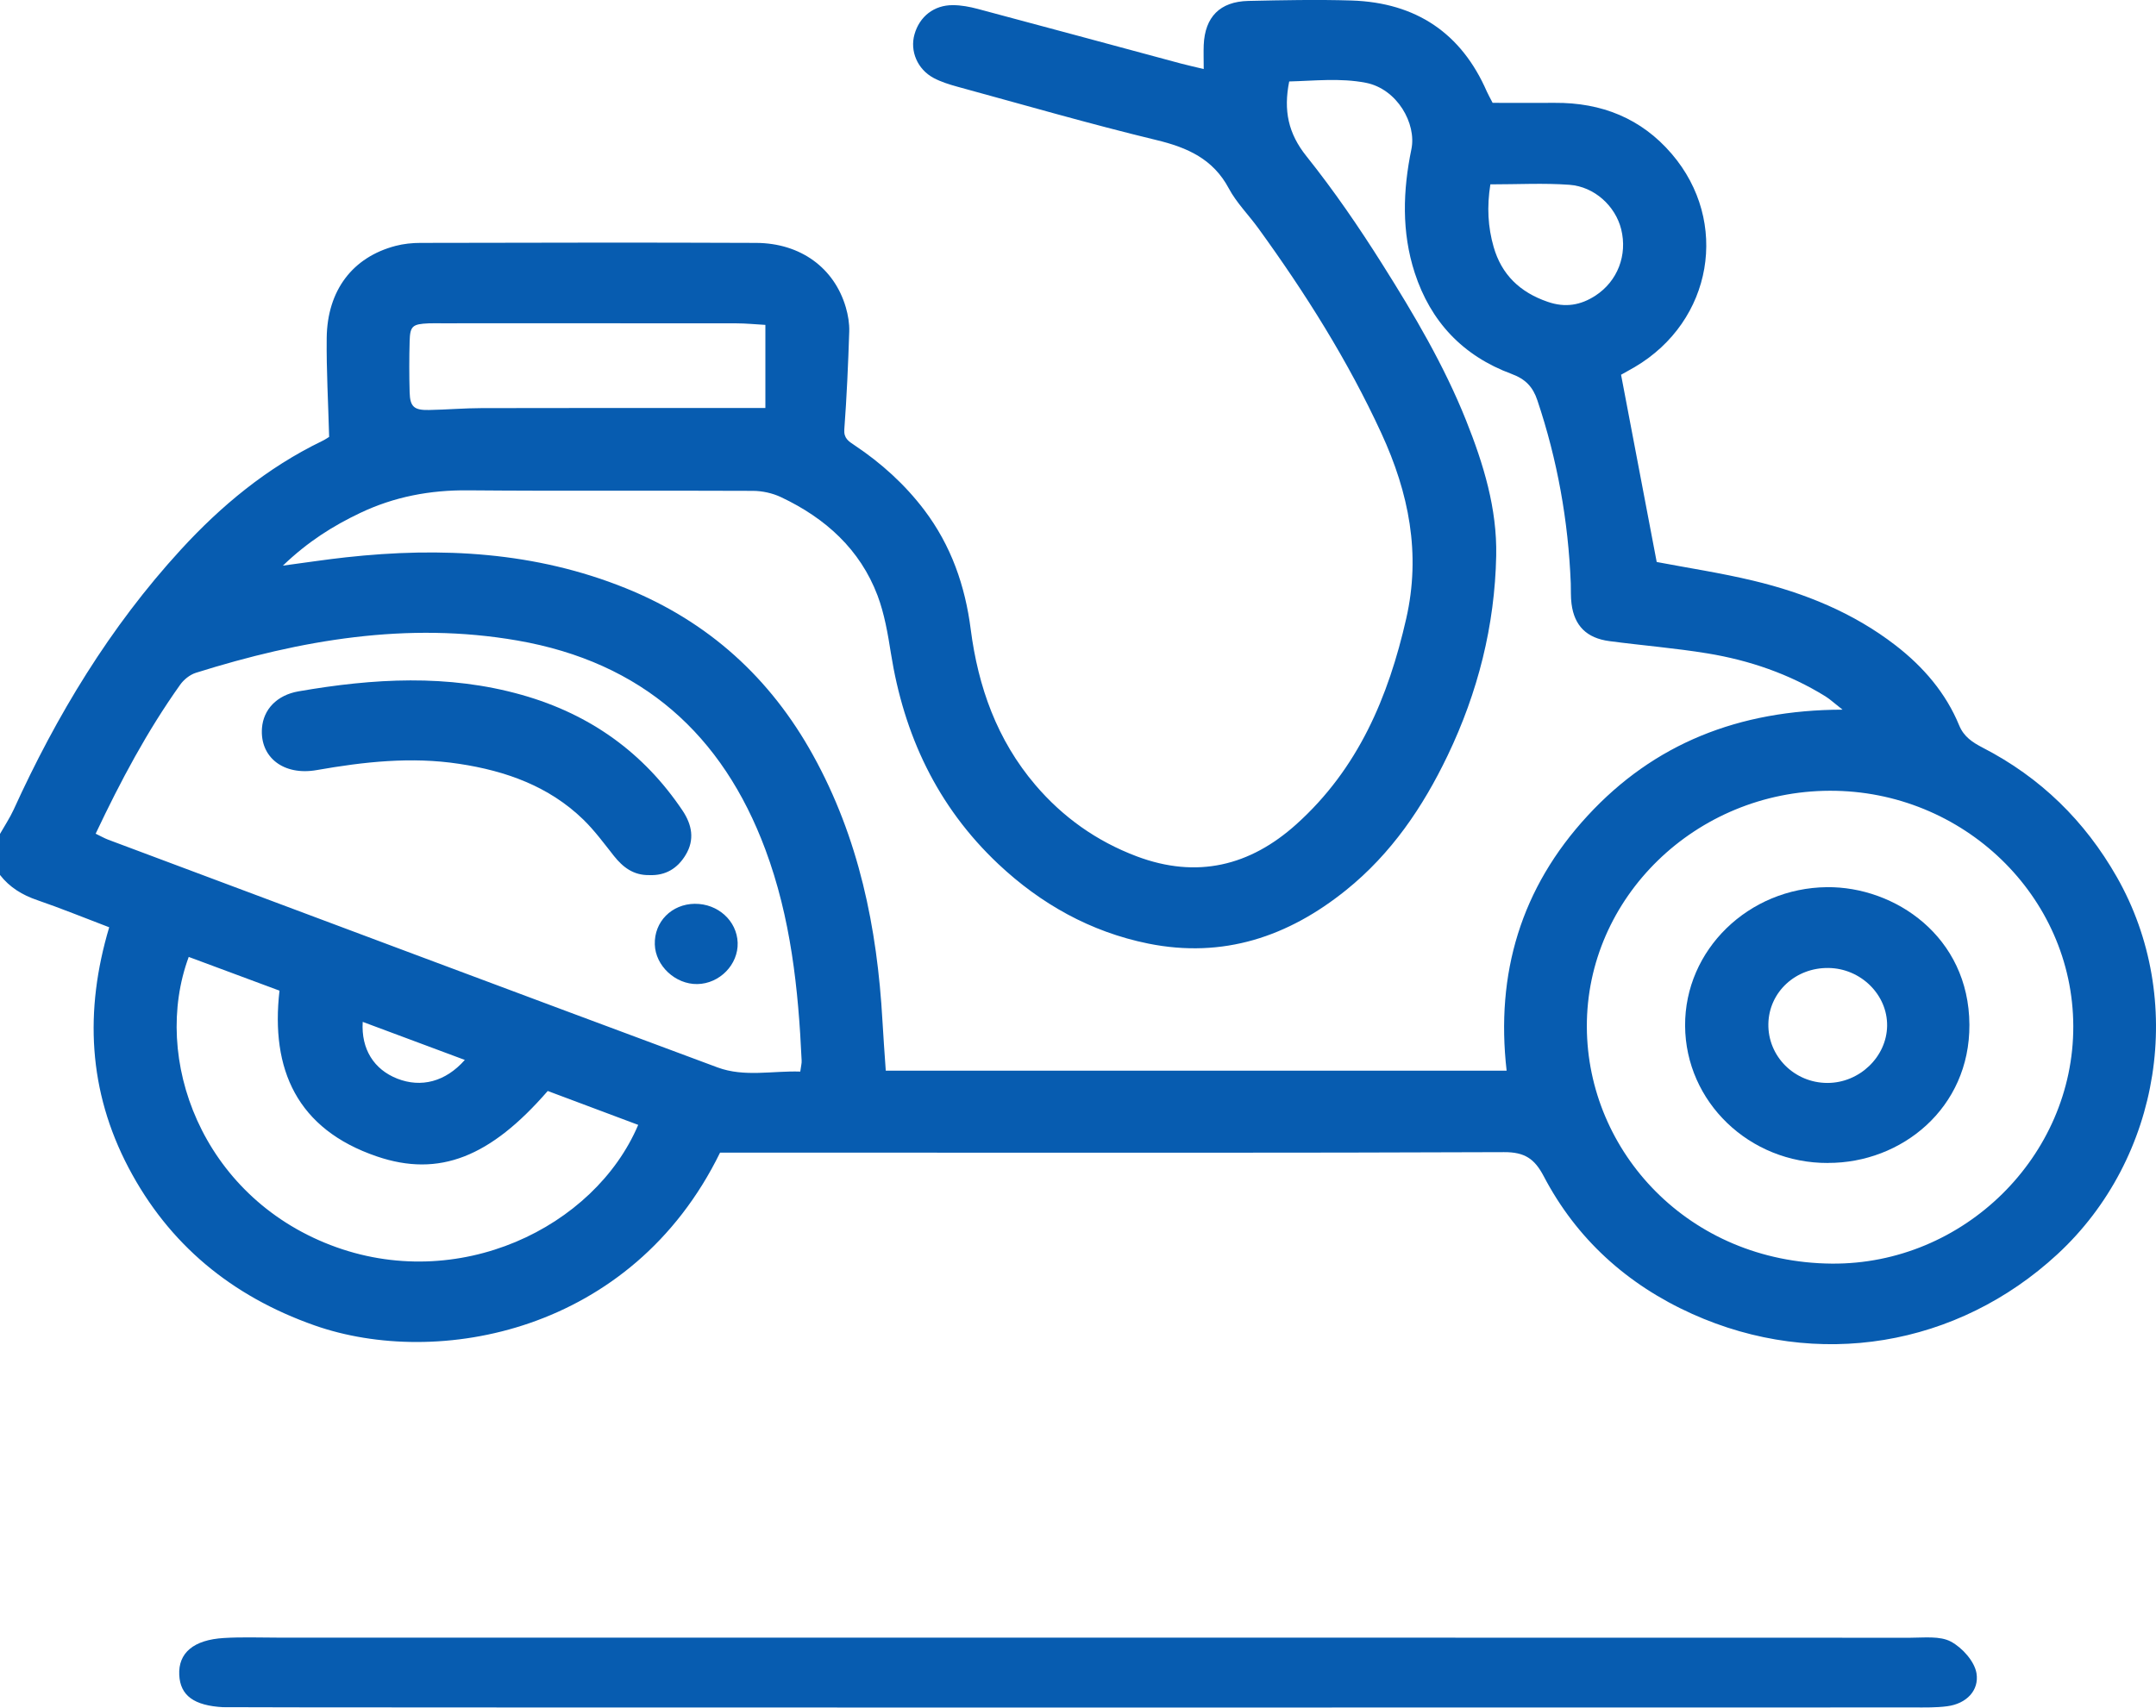 <svg width="77" height="61" viewBox="0 0 77 61" fill="none" xmlns="http://www.w3.org/2000/svg">
<g clip-path="url(#clip0_2663_130)">
<path d="M7.983 60.987C6.927 60.932 6.438 60.57 6.402 59.836C6.363 59.05 6.909 58.578 8 58.514C8.642 58.475 9.288 58.501 9.932 58.501C16.077 58.501 62.078 58.499 68.223 58.505C68.714 58.505 69.285 58.433 69.677 58.644C70.085 58.863 70.522 59.353 70.59 59.779C70.686 60.385 70.234 60.862 69.543 60.952C69.153 61.004 68.752 60.995 68.356 60.995C65.036 60.998 8.38 61.005 7.983 60.985V60.987Z" fill="#075CB0"/>
<path d="M0 29.79C0.164 29.5 0.351 29.221 0.489 28.92C2.022 25.553 3.922 22.404 6.451 19.644C7.899 18.063 9.536 16.708 11.5 15.757C11.612 15.704 11.714 15.632 11.755 15.607C11.723 14.395 11.655 13.231 11.668 12.069C11.689 10.37 12.594 9.186 14.127 8.784C14.414 8.709 14.72 8.677 15.018 8.677C19.014 8.67 23.008 8.659 27.004 8.677C28.596 8.685 29.795 9.572 30.207 10.976C30.288 11.253 30.339 11.555 30.33 11.841C30.292 13.007 30.241 14.175 30.154 15.339C30.13 15.66 30.311 15.766 30.517 15.904C31.478 16.545 32.318 17.307 33.011 18.221C33.972 19.492 34.471 20.931 34.669 22.485C34.934 24.534 35.604 26.428 36.977 28.041C37.957 29.19 39.16 30.049 40.597 30.591C42.75 31.401 44.646 30.931 46.296 29.447C48.508 27.46 49.586 24.895 50.222 22.099C50.751 19.778 50.317 17.608 49.335 15.478C48.139 12.88 46.621 10.473 44.94 8.154C44.593 7.675 44.159 7.243 43.885 6.729C43.328 5.685 42.419 5.271 41.296 5.002C38.911 4.425 36.554 3.742 34.188 3.096C33.901 3.017 33.608 2.925 33.347 2.787C32.762 2.475 32.492 1.823 32.66 1.228C32.84 0.591 33.355 0.18 34.033 0.184C34.329 0.184 34.632 0.242 34.919 0.318C37.338 0.962 39.753 1.618 42.17 2.268C42.408 2.332 42.648 2.383 42.99 2.466C42.99 2.132 42.98 1.869 42.99 1.608C43.033 0.606 43.569 0.057 44.58 0.033C45.811 0.006 47.042 -0.02 48.273 0.018C50.585 0.094 52.196 1.195 53.1 3.268C53.149 3.38 53.212 3.485 53.308 3.674C54.028 3.674 54.775 3.68 55.525 3.674C57.204 3.661 58.62 4.232 59.702 5.494C61.783 7.919 61.166 11.47 58.39 13.108C58.199 13.22 58.003 13.325 57.895 13.387C58.325 15.645 58.743 17.843 59.168 20.076C60.265 20.285 61.455 20.465 62.618 20.744C64.459 21.185 66.191 21.89 67.694 23.05C68.693 23.821 69.495 24.756 69.971 25.914C70.138 26.32 70.449 26.52 70.806 26.706C72.883 27.776 74.462 29.33 75.601 31.329C78.082 35.686 77.196 41.369 73.48 44.804C69.905 48.109 64.901 48.95 60.429 46.934C58.106 45.887 56.301 44.249 55.134 42.02C54.807 41.396 54.456 41.154 53.714 41.158C46.175 41.189 38.639 41.176 31.1 41.176C29.293 41.176 27.486 41.176 25.716 41.176C22.557 47.63 15.611 48.887 11.234 47.347C8.266 46.302 6.028 44.448 4.591 41.714C3.152 38.974 3.01 36.11 3.9 33.125C3.006 32.785 2.179 32.447 1.335 32.157C0.795 31.974 0.344 31.698 0 31.256C0 30.767 0 30.279 0 29.79ZM31.625 38.247H53.808C53.41 34.773 54.322 31.716 56.7 29.14C59.068 26.572 62.087 25.36 65.805 25.351C65.488 25.103 65.349 24.971 65.188 24.872C63.898 24.075 62.482 23.588 60.986 23.342C59.825 23.151 58.648 23.058 57.481 22.903C56.669 22.797 56.227 22.358 56.126 21.57C56.093 21.33 56.108 21.082 56.099 20.838C56.01 18.607 55.621 16.429 54.907 14.303C54.747 13.822 54.484 13.543 53.988 13.359C52.235 12.711 51.091 11.481 50.526 9.746C50.052 8.286 50.103 6.801 50.407 5.33C50.596 4.418 49.901 3.173 48.774 2.956C47.86 2.78 46.94 2.888 46.043 2.91C45.834 3.953 46.011 4.77 46.657 5.578C47.641 6.81 48.536 8.116 49.374 9.447C50.502 11.235 51.576 13.056 52.362 15.023C52.983 16.58 53.47 18.166 53.436 19.854C53.385 22.351 52.783 24.734 51.699 26.994C50.821 28.825 49.695 30.492 48.075 31.797C46.013 33.459 43.685 34.248 41.007 33.707C38.939 33.288 37.166 32.286 35.657 30.868C33.465 28.804 32.279 26.243 31.818 23.335C31.708 22.639 31.587 21.927 31.34 21.271C30.719 19.631 29.486 18.511 27.894 17.76C27.592 17.617 27.227 17.536 26.893 17.535C23.501 17.518 20.11 17.546 16.718 17.516C15.357 17.503 14.076 17.746 12.86 18.326C11.897 18.785 11.004 19.341 10.103 20.206C10.976 20.09 11.663 19.984 12.354 19.909C15.768 19.534 19.116 19.709 22.342 21.01C25.322 22.213 27.52 24.236 29.034 26.972C30.674 29.93 31.329 33.143 31.516 36.466C31.548 37.048 31.593 37.63 31.635 38.251L31.625 38.247ZM3.418 29.783C3.609 29.875 3.735 29.948 3.869 29.998C11.121 32.713 18.37 35.434 25.628 38.132C26.583 38.486 27.592 38.247 28.581 38.28C28.608 38.077 28.636 37.981 28.63 37.888C28.513 35.322 28.243 32.783 27.333 30.343C25.807 26.249 22.94 23.656 18.478 22.881C14.544 22.198 10.738 22.861 6.997 24.034C6.781 24.102 6.562 24.279 6.432 24.464C5.259 26.113 4.313 27.886 3.416 29.783H3.418ZM65.347 28.248C60.561 28.263 56.656 32.067 56.673 36.683C56.69 41.154 60.325 45.096 65.416 45.14C70.136 45.18 74.06 41.299 74.046 36.656C74.033 32.018 70.117 28.233 65.347 28.248ZM6.74 34.184C5.401 37.812 7.202 42.702 11.799 44.475C16.348 46.231 21.233 43.857 22.793 40.184C21.707 39.777 20.622 39.369 19.562 38.973C17.519 41.328 15.689 42.07 13.463 41.312C10.605 40.339 9.659 38.203 9.982 35.389C8.874 34.977 7.807 34.581 6.74 34.184ZM27.333 11.606C26.948 11.584 26.628 11.551 26.309 11.551C22.793 11.547 19.277 11.549 15.761 11.549C15.61 11.549 15.459 11.545 15.309 11.551C14.732 11.576 14.645 11.646 14.63 12.186C14.613 12.796 14.613 13.407 14.63 14.017C14.645 14.529 14.788 14.658 15.323 14.646C15.95 14.635 16.576 14.58 17.203 14.579C20.293 14.571 23.382 14.575 26.472 14.575H27.335V11.604L27.333 11.606ZM53.227 6.588C53.1 7.39 53.14 8.11 53.344 8.821C53.627 9.808 54.281 10.442 55.278 10.783C55.906 11 56.456 10.903 56.983 10.559C57.772 10.043 58.129 9.111 57.899 8.187C57.693 7.365 56.951 6.667 56.048 6.601C55.132 6.535 54.207 6.586 53.225 6.586L53.227 6.588ZM12.954 36.505C12.894 37.48 13.357 38.205 14.188 38.532C15.039 38.866 15.91 38.646 16.601 37.864C15.376 37.407 14.178 36.96 12.956 36.505H12.954Z" fill="#075CB0"/>
<path d="M23.183 31.261C22.626 31.27 22.247 30.982 21.924 30.574C21.573 30.13 21.235 29.669 20.829 29.274C19.607 28.09 18.072 27.539 16.396 27.286C14.684 27.025 12.995 27.214 11.309 27.51C10.129 27.717 9.279 27.055 9.356 26.012C9.406 25.343 9.889 24.831 10.661 24.697C13.328 24.234 15.989 24.075 18.638 24.824C21.078 25.514 22.991 26.891 24.377 28.957C24.713 29.46 24.819 29.996 24.486 30.543C24.198 31.02 23.773 31.287 23.183 31.261Z" fill="#075CB0"/>
<path d="M24.817 32.287C25.64 32.28 26.318 32.895 26.345 33.675C26.371 34.454 25.703 35.141 24.904 35.154C24.122 35.166 23.408 34.502 23.386 33.738C23.361 32.928 23.986 32.295 24.817 32.286V32.287Z" fill="#075CB0"/>
<path d="M65.286 41.545C62.478 41.556 60.197 39.365 60.182 36.641C60.169 33.929 62.446 31.722 65.248 31.692C67.671 31.667 70.319 33.452 70.336 36.604C70.353 39.59 67.907 41.552 65.286 41.543V41.545ZM65.305 34.579C64.127 34.562 63.181 35.438 63.156 36.569C63.131 37.731 64.083 38.686 65.267 38.686C66.41 38.686 67.384 37.752 67.397 36.643C67.41 35.534 66.459 34.595 65.305 34.579Z" fill="#075CB0"/>
</g>
<defs>
<clipPath id="clip0_2663_130">
<rect width="77" height="61" fill="white"/>
</clipPath>
</defs>
</svg>
